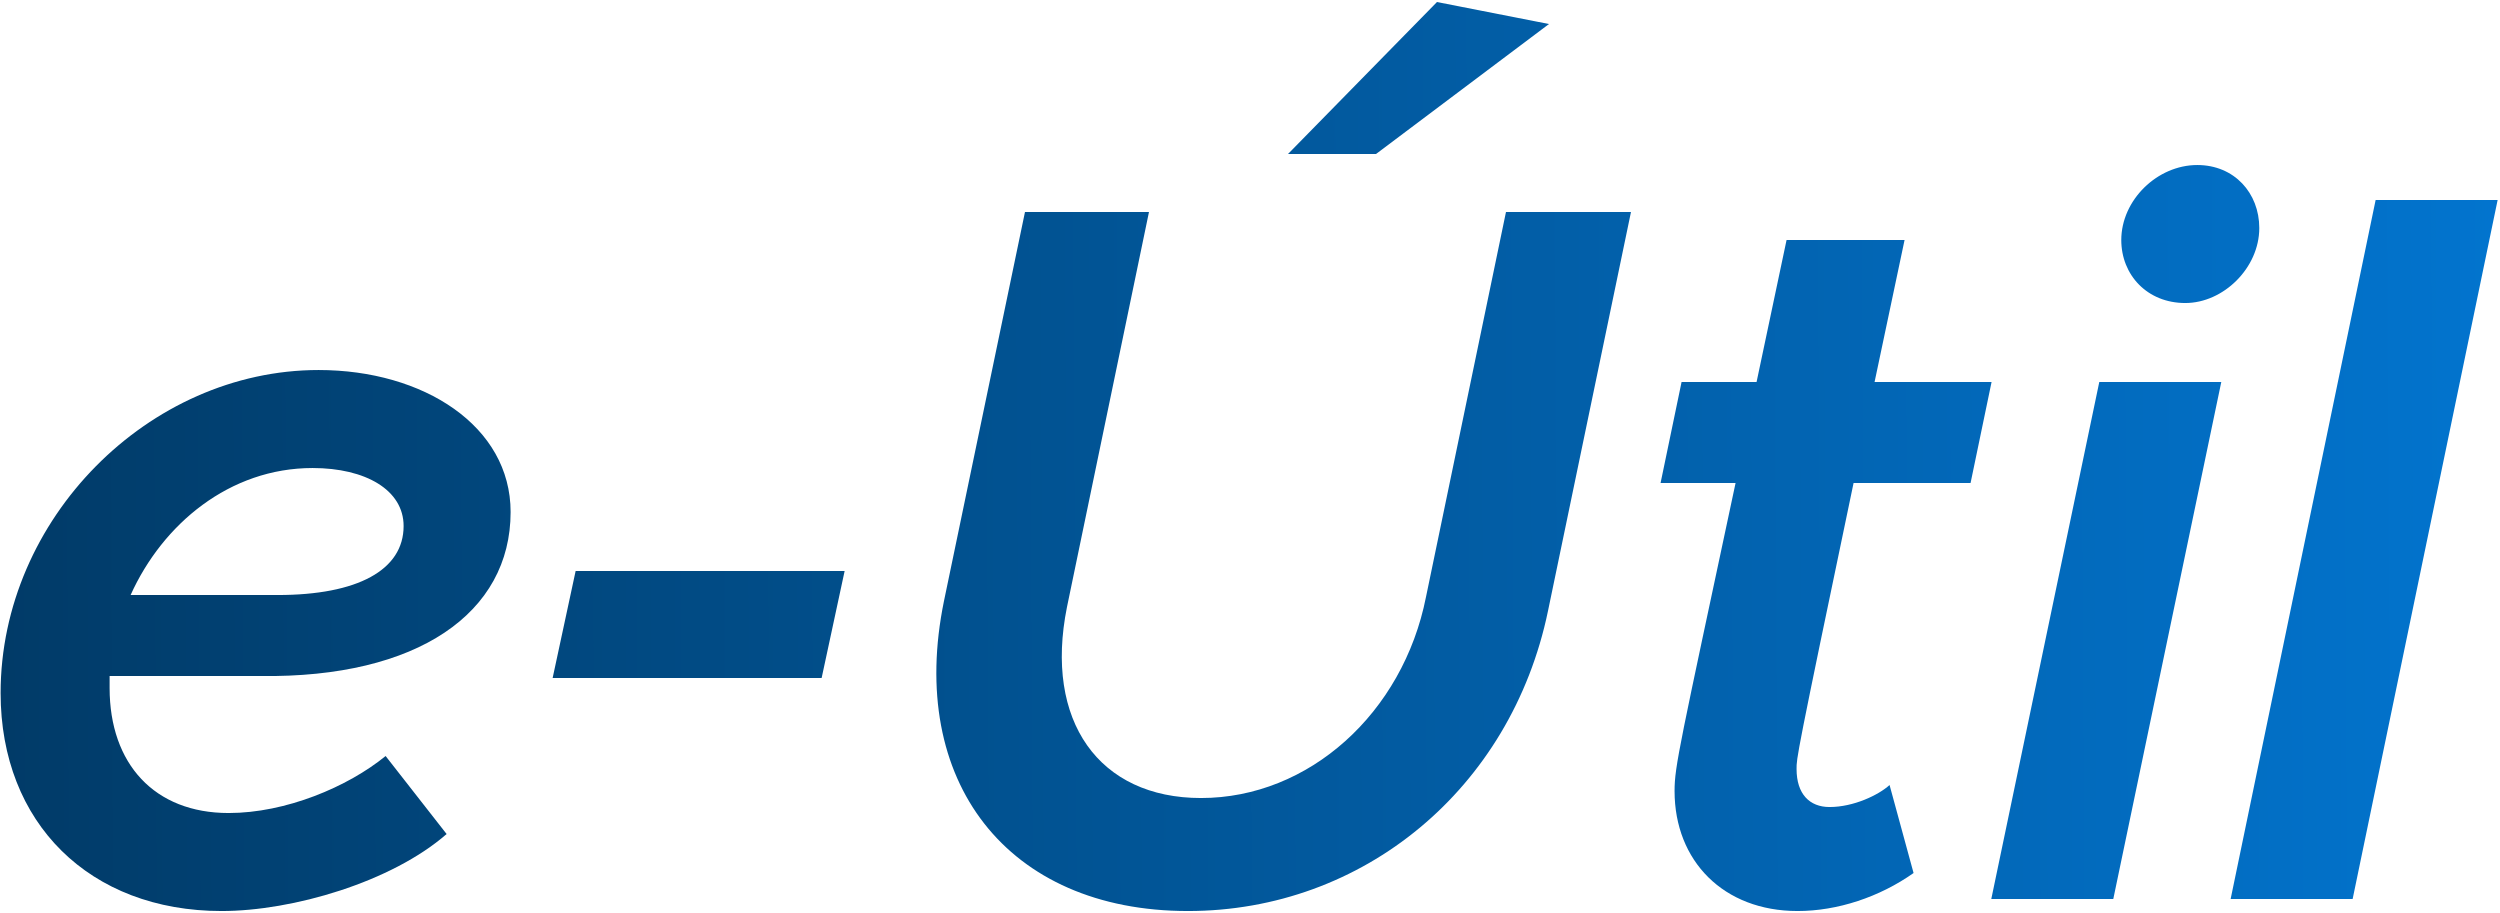 <svg xmlns="http://www.w3.org/2000/svg" width="115" height="42" viewBox="0 0 115 42" fill="none"><path d="M11.988 31.097H5.042V31.649C5.042 35.145 7.112 37.399 10.516 37.399C13.138 37.399 15.99 36.203 17.738 34.777L20.544 38.365C18.014 40.573 13.46 41.907 10.194 41.907C4.122 41.907 0.028 37.859 0.028 31.879C0.028 23.875 6.836 17.021 14.656 17.021C19.486 17.021 23.488 19.597 23.488 23.553C23.488 28.199 19.21 31.189 11.988 31.097ZM14.38 21.529C10.562 21.529 7.48 24.105 6.008 27.371H12.77C16.45 27.371 18.566 26.221 18.566 24.197C18.566 22.541 16.818 21.529 14.38 21.529Z" fill="url(#paint0_linear_6058_370)"></path><path d="M25.421 31.189L26.479 26.267H38.853L37.795 31.189H25.421Z" fill="url(#paint1_linear_6058_370)"></path><path d="M59.247 7.085L66.101 0.093L71.253 1.105L63.295 7.085H59.247ZM54.647 41.907C46.321 41.907 41.721 35.927 43.423 27.647L47.149 9.753H52.853L49.081 27.923C48.023 33.167 50.553 36.709 55.245 36.709C60.213 36.709 64.537 32.799 65.595 27.463L69.275 9.753H75.025L71.207 28.107C69.505 36.295 62.697 41.907 54.647 41.907Z" fill="url(#paint2_linear_6058_370)"></path><path d="M90.646 22.219H85.264C82.596 34.961 82.642 34.869 82.642 35.375C82.642 36.525 83.24 37.123 84.16 37.123C85.264 37.123 86.414 36.571 86.92 36.111L88.024 40.159C86.46 41.263 84.528 41.907 82.688 41.907C79.284 41.907 77.03 39.607 77.03 36.387C77.03 35.237 77.26 34.317 79.836 22.219H76.386L77.352 17.573H80.802L82.182 11.041H87.61L86.23 17.573H91.612L90.646 22.219Z" fill="url(#paint3_linear_6058_370)"></path><path d="M100.523 13.939C98.775 13.939 97.579 12.651 97.579 11.041C97.579 9.201 99.235 7.591 101.075 7.591C102.777 7.591 103.927 8.879 103.927 10.489C103.927 12.329 102.271 13.939 100.523 13.939ZM91.599 41.355L96.567 17.573H102.179L97.211 41.355H91.599Z" fill="url(#paint4_linear_6058_370)"></path><path d="M102.609 41.355L109.279 9.201H114.891L108.221 41.355H102.609Z" fill="url(#paint5_linear_6058_370)"></path><defs><linearGradient id="paint0_linear_6058_370" x1="114.891" y1="16.644" x2="0.029" y2="17.264" gradientUnits="userSpaceOnUse"><stop stop-color="#0274CE"></stop><stop offset="1" stop-color="#013B68"></stop></linearGradient><linearGradient id="paint1_linear_6058_370" x1="114.891" y1="16.644" x2="0.029" y2="17.264" gradientUnits="userSpaceOnUse"><stop stop-color="#0274CE"></stop><stop offset="1" stop-color="#013B68"></stop></linearGradient><linearGradient id="paint2_linear_6058_370" x1="114.891" y1="16.644" x2="0.029" y2="17.264" gradientUnits="userSpaceOnUse"><stop stop-color="#0274CE"></stop><stop offset="1" stop-color="#013B68"></stop></linearGradient><linearGradient id="paint3_linear_6058_370" x1="114.891" y1="16.644" x2="0.029" y2="17.264" gradientUnits="userSpaceOnUse"><stop stop-color="#0274CE"></stop><stop offset="1" stop-color="#013B68"></stop></linearGradient><linearGradient id="paint4_linear_6058_370" x1="114.891" y1="16.644" x2="0.029" y2="17.264" gradientUnits="userSpaceOnUse"><stop stop-color="#0274CE"></stop><stop offset="1" stop-color="#013B68"></stop></linearGradient><linearGradient id="paint5_linear_6058_370" x1="114.891" y1="16.644" x2="0.029" y2="17.264" gradientUnits="userSpaceOnUse"><stop stop-color="#0274CE"></stop><stop offset="1" stop-color="#013B68"></stop></linearGradient></defs></svg>